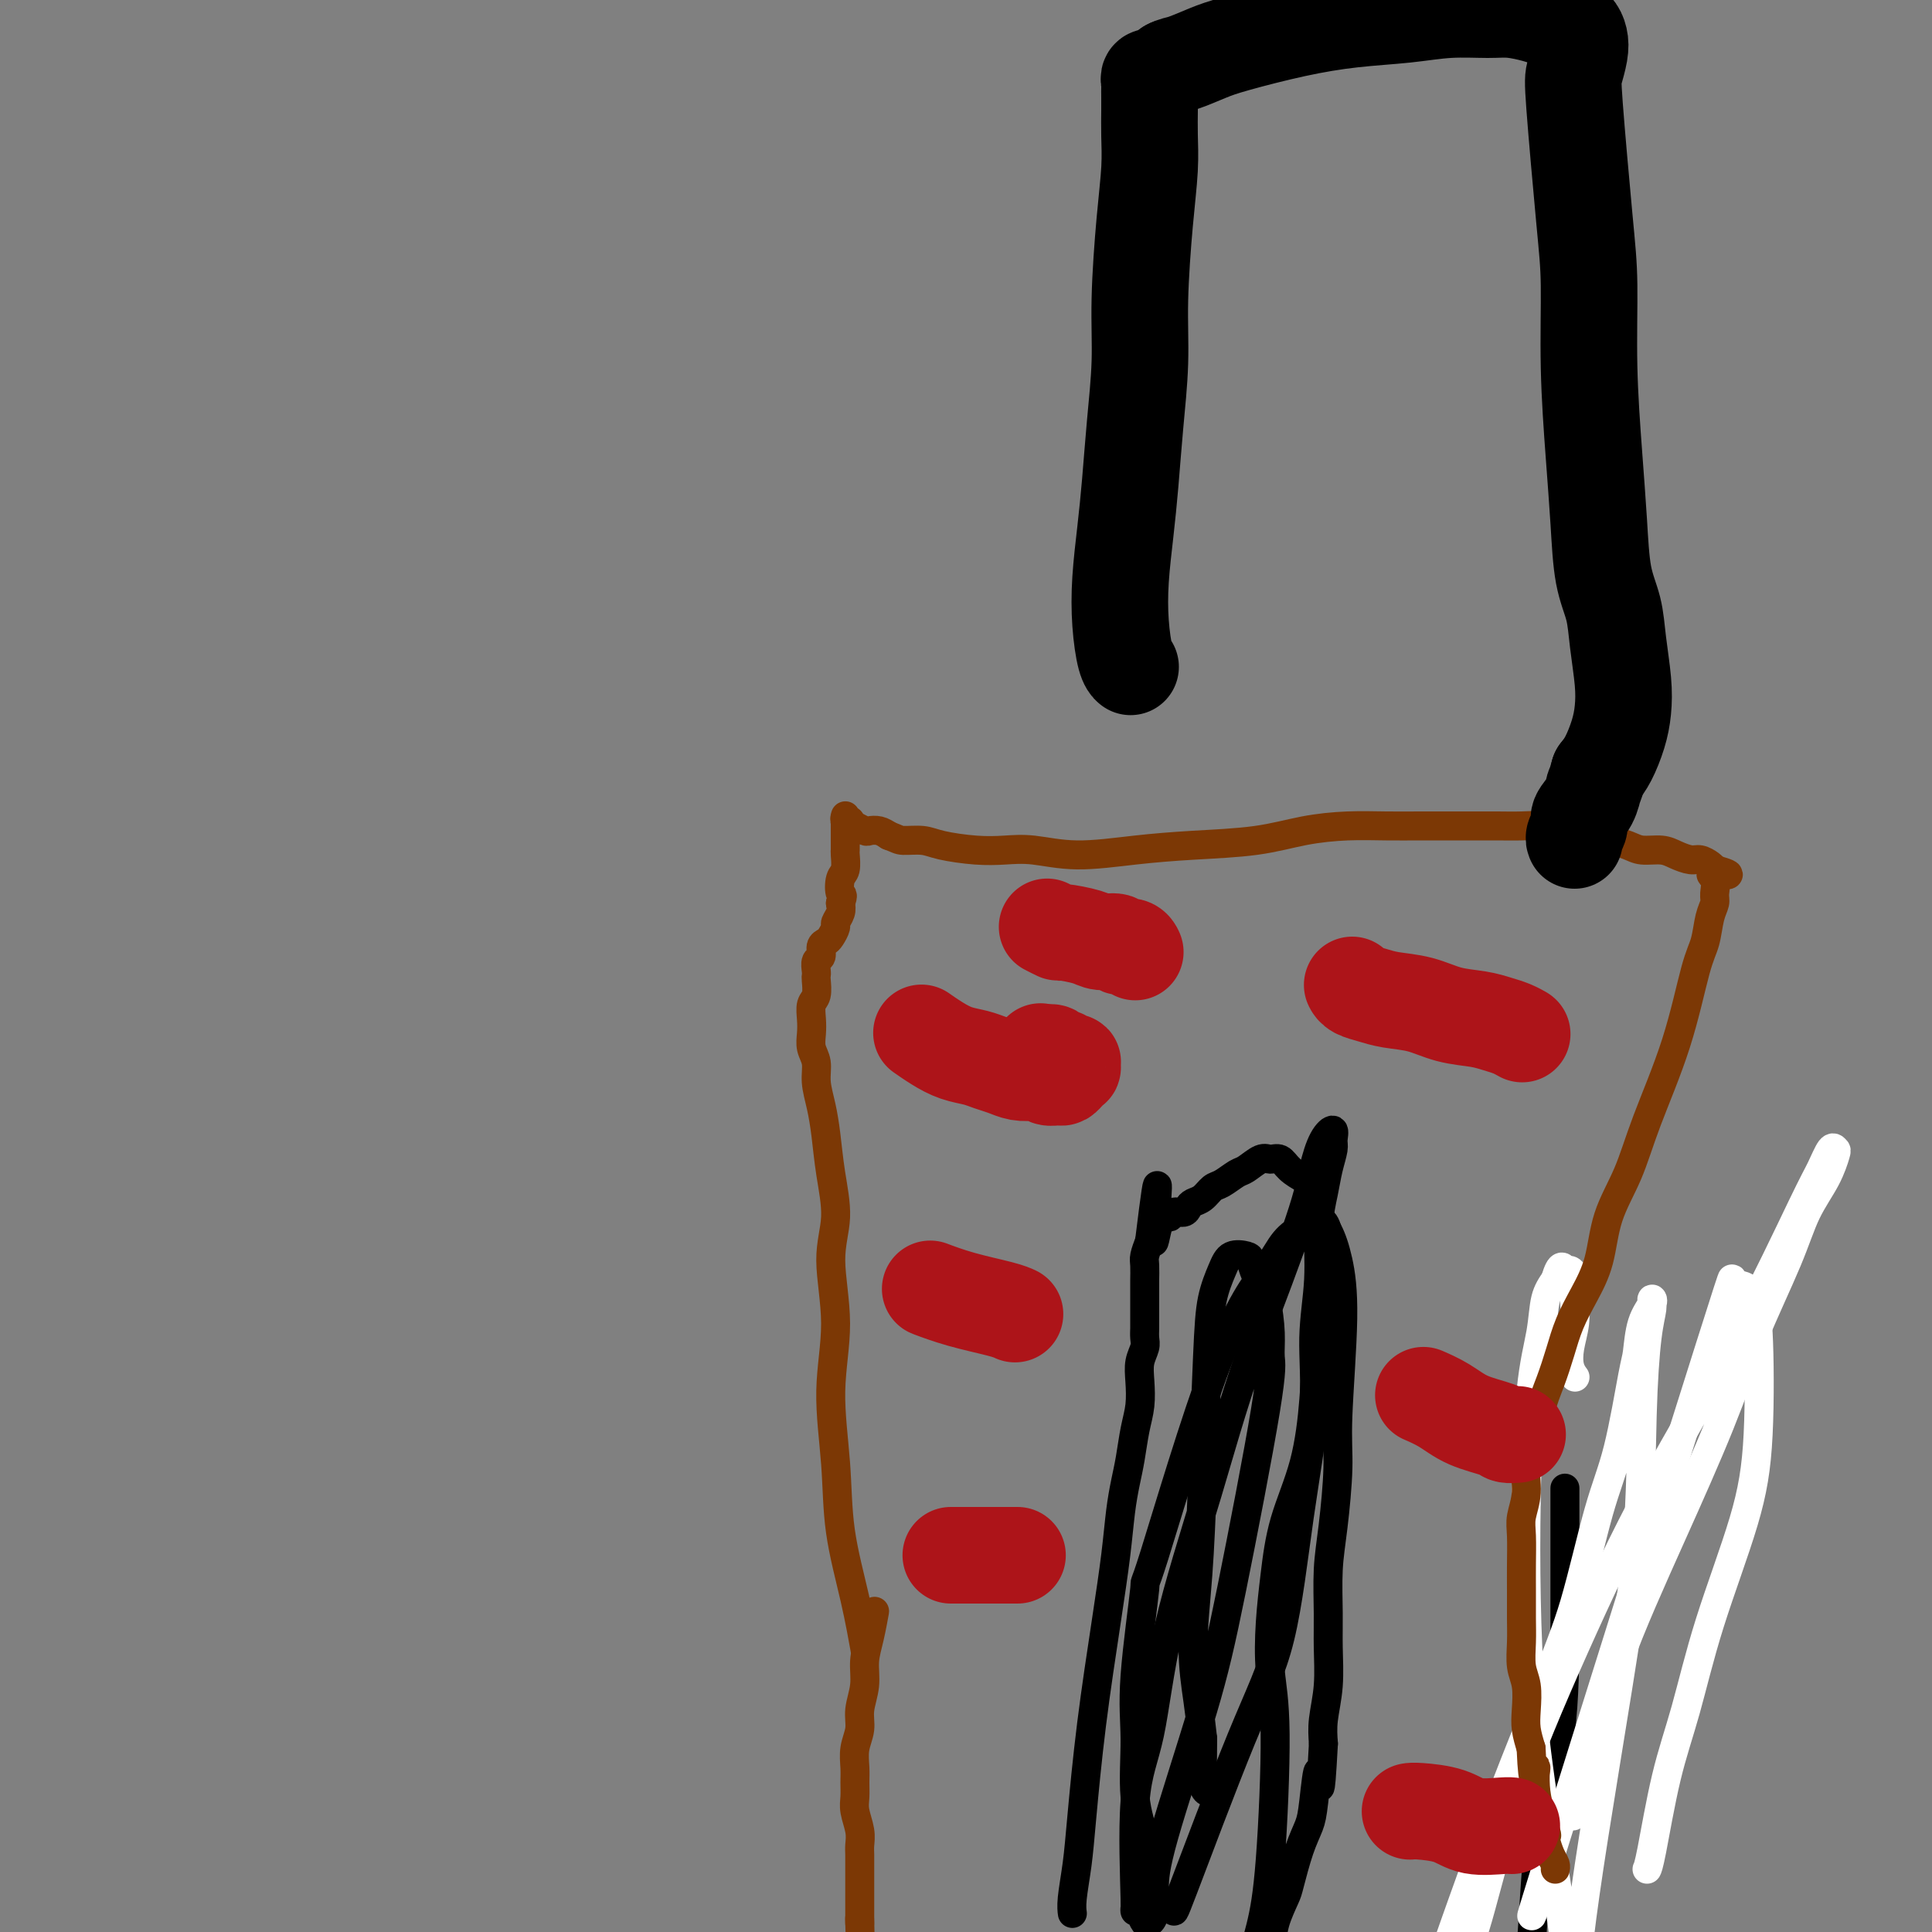 <svg viewBox='0 0 400 400' version='1.1' xmlns='http://www.w3.org/2000/svg' xmlns:xlink='http://www.w3.org/1999/xlink'><rect x="0" y="0" width="400" height="400" fill="#808080" stroke="none"/><g fill='none' stroke='#000000' stroke-width='6' stroke-linecap='round' stroke-linejoin='round'><path d='M324,309c0.000,-0.771 0.000,-1.542 0,0c-0.000,1.542 -0.002,5.397 0,10c0.002,4.603 0.006,9.954 0,17c-0.006,7.046 -0.023,15.787 -1,23c-0.977,7.213 -2.915,12.898 -4,20c-1.085,7.102 -1.317,15.623 -2,24c-0.683,8.377 -1.818,16.612 -3,27c-1.182,10.388 -2.409,22.929 -3,38c-0.591,15.071 -0.544,32.673 0,41c0.544,8.327 1.584,7.379 2,7c0.416,-0.379 0.208,-0.190 0,0'/></g>
<g fill='none' stroke='#FFFFFF' stroke-width='6' stroke-linecap='round' stroke-linejoin='round'><path d='M320,388c-0.233,0.716 -0.465,1.433 0,0c0.465,-1.433 1.628,-5.015 0,0c-1.628,5.015 -6.046,18.625 1,-4c7.046,-22.625 25.555,-81.487 33,-105c7.445,-23.513 3.826,-11.677 3,-8c-0.826,3.677 1.141,-0.803 2,-3c0.859,-2.197 0.610,-2.110 1,-2c0.390,0.110 1.420,0.244 2,1c0.580,0.756 0.711,2.136 1,3c0.289,0.864 0.735,1.212 1,6c0.265,4.788 0.350,14.014 0,21c-0.350,6.986 -1.134,11.731 -3,18c-1.866,6.269 -4.815,14.062 -7,21c-2.185,6.938 -3.605,13.022 -5,18c-1.395,4.978 -2.766,8.850 -4,14c-1.234,5.150 -2.332,11.579 -3,15c-0.668,3.421 -0.905,3.835 -1,4c-0.095,0.165 -0.047,0.083 0,0'/><path d='M326,375c-0.027,0.079 -0.053,0.157 0,0c0.053,-0.157 0.187,-0.551 0,0c-0.187,0.551 -0.694,2.045 0,0c0.694,-2.045 2.591,-7.631 4,-13c1.409,-5.369 2.330,-10.523 5,-18c2.670,-7.477 7.087,-17.278 11,-26c3.913,-8.722 7.321,-16.365 10,-23c2.679,-6.635 4.631,-12.261 7,-18c2.369,-5.739 5.157,-11.589 7,-16c1.843,-4.411 2.740,-7.381 4,-10c1.260,-2.619 2.882,-4.886 4,-7c1.118,-2.114 1.734,-4.076 2,-5c0.266,-0.924 0.184,-0.809 0,-1c-0.184,-0.191 -0.471,-0.687 -1,0c-0.529,0.687 -1.300,2.557 -2,4c-0.700,1.443 -1.329,2.459 -4,8c-2.671,5.541 -7.382,15.605 -13,26c-5.618,10.395 -12.142,21.120 -18,32c-5.858,10.880 -11.051,21.916 -16,33c-4.949,11.084 -9.655,22.216 -13,32c-3.345,9.784 -5.331,18.220 -7,24c-1.669,5.780 -3.022,8.903 -4,12c-0.978,3.097 -1.582,6.168 -2,8c-0.418,1.832 -0.649,2.425 -1,3c-0.351,0.575 -0.821,1.132 -1,1c-0.179,-0.132 -0.067,-0.954 0,-2c0.067,-1.046 0.090,-2.316 0,-4c-0.090,-1.684 -0.292,-3.781 0,-6c0.292,-2.219 1.079,-4.559 3,-10c1.921,-5.441 4.978,-13.983 8,-22c3.022,-8.017 6.011,-15.508 9,-23'/><path d='M318,354c4.656,-12.489 6.294,-16.210 8,-22c1.706,-5.790 3.478,-13.647 5,-19c1.522,-5.353 2.794,-8.201 4,-13c1.206,-4.799 2.347,-11.550 3,-15c0.653,-3.450 0.817,-3.600 1,-5c0.183,-1.400 0.386,-4.052 1,-6c0.614,-1.948 1.639,-3.193 2,-4c0.361,-0.807 0.057,-1.176 0,-1c-0.057,0.176 0.132,0.896 0,2c-0.132,1.104 -0.583,2.592 -1,6c-0.417,3.408 -0.798,8.735 -1,16c-0.202,7.265 -0.226,16.468 -1,26c-0.774,9.532 -2.298,19.393 -4,30c-1.702,10.607 -3.581,21.958 -5,31c-1.419,9.042 -2.376,15.773 -3,21c-0.624,5.227 -0.913,8.950 -1,12c-0.087,3.050 0.028,5.429 0,7c-0.028,1.571 -0.198,2.335 0,3c0.198,0.665 0.764,1.232 1,1c0.236,-0.232 0.142,-1.261 0,-2c-0.142,-0.739 -0.332,-1.188 -1,-3c-0.668,-1.812 -1.815,-4.989 -2,-7c-0.185,-2.011 0.591,-2.857 0,-9c-0.591,-6.143 -2.549,-17.584 -4,-27c-1.451,-9.416 -2.396,-16.806 -3,-24c-0.604,-7.194 -0.867,-14.192 -1,-21c-0.133,-6.808 -0.135,-13.426 0,-21c0.135,-7.574 0.407,-16.102 1,-22c0.593,-5.898 1.506,-9.165 2,-12c0.494,-2.835 0.570,-5.239 1,-7c0.430,-1.761 1.215,-2.881 2,-4'/><path d='M322,265c1.182,-3.996 1.637,-2.485 2,-2c0.363,0.485 0.634,-0.055 1,0c0.366,0.055 0.827,0.706 1,1c0.173,0.294 0.060,0.232 0,1c-0.060,0.768 -0.065,2.367 0,4c0.065,1.633 0.199,3.299 0,5c-0.199,1.701 -0.733,3.436 -1,5c-0.267,1.564 -0.267,2.955 0,4c0.267,1.045 0.803,1.743 1,2c0.197,0.257 0.056,0.073 0,0c-0.056,-0.073 -0.028,-0.037 0,0'/></g>
<g fill='none' stroke='#7C3805' stroke-width='6' stroke-linecap='round' stroke-linejoin='round'><path d='M179,341c-0.038,-0.213 -0.075,-0.426 0,0c0.075,0.426 0.264,1.492 0,0c-0.264,-1.492 -0.980,-5.540 -2,-10c-1.020,-4.460 -2.345,-9.331 -3,-14c-0.655,-4.669 -0.640,-9.137 -1,-14c-0.360,-4.863 -1.094,-10.121 -1,-15c0.094,-4.879 1.017,-9.377 1,-14c-0.017,-4.623 -0.974,-9.369 -1,-13c-0.026,-3.631 0.879,-6.148 1,-9c0.121,-2.852 -0.541,-6.041 -1,-9c-0.459,-2.959 -0.715,-5.688 -1,-8c-0.285,-2.312 -0.598,-4.208 -1,-6c-0.402,-1.792 -0.892,-3.480 -1,-5c-0.108,-1.520 0.166,-2.873 0,-4c-0.166,-1.127 -0.773,-2.030 -1,-3c-0.227,-0.970 -0.075,-2.008 0,-3c0.075,-0.992 0.073,-1.940 0,-3c-0.073,-1.060 -0.215,-2.233 0,-3c0.215,-0.767 0.789,-1.127 1,-2c0.211,-0.873 0.061,-2.260 0,-3c-0.061,-0.740 -0.031,-0.832 0,-1c0.031,-0.168 0.064,-0.412 0,-1c-0.064,-0.588 -0.225,-1.518 0,-2c0.225,-0.482 0.835,-0.514 1,-1c0.165,-0.486 -0.114,-1.425 0,-2c0.114,-0.575 0.623,-0.787 1,-1c0.377,-0.213 0.623,-0.427 1,-1c0.377,-0.573 0.885,-1.504 1,-2c0.115,-0.496 -0.161,-0.557 0,-1c0.161,-0.443 0.760,-1.270 1,-2c0.240,-0.730 0.120,-1.365 0,-2'/><path d='M174,187c0.790,-2.148 0.264,-1.517 0,-2c-0.264,-0.483 -0.267,-2.081 0,-3c0.267,-0.919 0.804,-1.160 1,-2c0.196,-0.840 0.053,-2.278 0,-3c-0.053,-0.722 -0.014,-0.729 0,-1c0.014,-0.271 0.004,-0.806 0,-2c-0.004,-1.194 -0.002,-3.048 0,-4c0.002,-0.952 0.005,-1.001 0,-1c-0.005,0.001 -0.016,0.052 0,0c0.016,-0.052 0.061,-0.206 0,0c-0.061,0.206 -0.229,0.772 0,1c0.229,0.228 0.853,0.117 1,0c0.147,-0.117 -0.183,-0.241 0,0c0.183,0.241 0.878,0.849 1,1c0.122,0.151 -0.329,-0.153 0,0c0.329,0.153 1.439,0.763 2,1c0.561,0.237 0.574,0.102 1,0c0.426,-0.102 1.265,-0.172 2,0c0.735,0.172 1.368,0.586 2,1'/><path d='M184,173c1.869,0.703 2.042,0.959 3,1c0.958,0.041 2.700,-0.134 4,0c1.300,0.134 2.159,0.576 4,1c1.841,0.424 4.666,0.829 7,1c2.334,0.171 4.179,0.109 6,0c1.821,-0.109 3.617,-0.266 6,0c2.383,0.266 5.351,0.954 9,1c3.649,0.046 7.978,-0.552 12,-1c4.022,-0.448 7.736,-0.747 12,-1c4.264,-0.253 9.080,-0.460 13,-1c3.920,-0.540 6.946,-1.413 10,-2c3.054,-0.587 6.136,-0.889 9,-1c2.864,-0.111 5.510,-0.030 8,0c2.490,0.030 4.822,0.008 7,0c2.178,-0.008 4.200,-0.003 6,0c1.800,0.003 3.376,0.004 5,0c1.624,-0.004 3.294,-0.012 5,0c1.706,0.012 3.447,0.046 5,0c1.553,-0.046 2.918,-0.171 4,0c1.082,0.171 1.883,0.637 3,1c1.117,0.363 2.552,0.623 4,1c1.448,0.377 2.908,0.871 4,1c1.092,0.129 1.814,-0.106 3,0c1.186,0.106 2.835,0.554 4,1c1.165,0.446 1.845,0.889 3,1c1.155,0.111 2.785,-0.111 4,0c1.215,0.111 2.013,0.555 3,1c0.987,0.445 2.161,0.893 3,1c0.839,0.107 1.341,-0.125 2,0c0.659,0.125 1.474,0.607 2,1c0.526,0.393 0.763,0.696 1,1'/><path d='M355,180c5.568,1.600 1.489,1.101 0,1c-1.489,-0.101 -0.387,0.195 0,1c0.387,0.805 0.060,2.118 0,3c-0.060,0.882 0.146,1.333 0,2c-0.146,0.667 -0.643,1.549 -1,3c-0.357,1.451 -0.572,3.470 -1,5c-0.428,1.530 -1.067,2.573 -2,6c-0.933,3.427 -2.160,9.240 -4,15c-1.840,5.760 -4.291,11.466 -6,16c-1.709,4.534 -2.674,7.894 -4,11c-1.326,3.106 -3.013,5.957 -4,9c-0.987,3.043 -1.275,6.280 -2,9c-0.725,2.720 -1.886,4.925 -3,7c-1.114,2.075 -2.181,4.021 -3,6c-0.819,1.979 -1.390,3.990 -2,6c-0.610,2.010 -1.259,4.017 -2,6c-0.741,1.983 -1.575,3.941 -2,6c-0.425,2.059 -0.439,4.218 -1,6c-0.561,1.782 -1.667,3.186 -2,5c-0.333,1.814 0.107,4.037 0,6c-0.107,1.963 -0.761,3.665 -1,5c-0.239,1.335 -0.064,2.302 0,4c0.064,1.698 0.016,4.127 0,6c-0.016,1.873 -0.001,3.188 0,5c0.001,1.812 -0.014,4.119 0,6c0.014,1.881 0.055,3.335 0,5c-0.055,1.665 -0.208,3.540 0,5c0.208,1.460 0.777,2.505 1,4c0.223,1.495 0.098,3.441 0,5c-0.098,1.559 -0.171,2.731 0,4c0.171,1.269 0.585,2.634 1,4'/><path d='M317,362c0.413,9.856 0.947,4.996 1,4c0.053,-0.996 -0.375,1.872 0,5c0.375,3.128 1.554,6.515 2,8c0.446,1.485 0.158,1.067 0,1c-0.158,-0.067 -0.186,0.217 0,1c0.186,0.783 0.586,2.066 1,3c0.414,0.934 0.843,1.518 1,2c0.157,0.482 0.042,0.860 0,1c-0.042,0.140 -0.012,0.040 0,0c0.012,-0.040 0.006,-0.020 0,0'/><path d='M181,334c0.000,-0.000 0.000,-0.000 0,0c-0.000,0.000 -0.000,0.001 0,0c0.000,-0.001 0.001,-0.004 0,0c-0.001,0.004 -0.003,0.016 0,0c0.003,-0.016 0.011,-0.060 0,0c-0.011,0.060 -0.040,0.223 0,0c0.040,-0.223 0.150,-0.832 0,0c-0.150,0.832 -0.561,3.107 -1,5c-0.439,1.893 -0.906,3.405 -1,5c-0.094,1.595 0.185,3.274 0,5c-0.185,1.726 -0.834,3.501 -1,5c-0.166,1.499 0.152,2.722 0,4c-0.152,1.278 -0.774,2.609 -1,4c-0.226,1.391 -0.057,2.840 0,4c0.057,1.160 0.001,2.030 0,3c-0.001,0.970 0.052,2.041 0,3c-0.052,0.959 -0.210,1.807 0,3c0.210,1.193 0.788,2.732 1,4c0.212,1.268 0.057,2.264 0,3c-0.057,0.736 -0.015,1.213 0,2c0.015,0.787 0.004,1.883 0,3c-0.004,1.117 -0.001,2.254 0,3c0.001,0.746 0.000,1.100 0,2c-0.000,0.900 -0.000,2.346 0,3c0.000,0.654 0.000,0.515 0,1c-0.000,0.485 -0.000,1.594 0,2c0.000,0.406 0.000,0.109 0,0c-0.000,-0.109 -0.000,-0.029 0,0c0.000,0.029 0.000,0.008 0,0c-0.000,-0.008 -0.000,-0.004 0,0'/><path d='M178,398c0.155,5.571 0.042,1.500 0,0c-0.042,-1.500 -0.012,-0.429 0,0c0.012,0.429 0.006,0.214 0,0'/></g>
<g fill='none' stroke='#000000' stroke-width='6' stroke-linecap='round' stroke-linejoin='round'><path d='M222,396c-0.000,-0.003 -0.001,-0.007 0,0c0.001,0.007 0.003,0.024 0,0c-0.003,-0.024 -0.013,-0.089 0,0c0.013,0.089 0.047,0.331 0,0c-0.047,-0.331 -0.175,-1.237 0,-3c0.175,-1.763 0.652,-4.383 1,-7c0.348,-2.617 0.565,-5.230 1,-10c0.435,-4.770 1.086,-11.696 2,-19c0.914,-7.304 2.090,-14.986 3,-21c0.910,-6.014 1.553,-10.358 2,-14c0.447,-3.642 0.698,-6.580 1,-9c0.302,-2.420 0.656,-4.320 1,-6c0.344,-1.680 0.680,-3.138 1,-5c0.320,-1.862 0.625,-4.127 1,-6c0.375,-1.873 0.818,-3.355 1,-5c0.182,-1.645 0.101,-3.453 0,-5c-0.101,-1.547 -0.223,-2.835 0,-4c0.223,-1.165 0.792,-2.209 1,-3c0.208,-0.791 0.056,-1.329 0,-2c-0.056,-0.671 -0.015,-1.475 0,-2c0.015,-0.525 0.004,-0.769 0,-1c-0.004,-0.231 -0.001,-0.447 0,-1c0.001,-0.553 0.000,-1.444 0,-2c-0.000,-0.556 -0.000,-0.777 0,-1c0.000,-0.223 0.000,-0.448 0,-1c-0.000,-0.552 -0.001,-1.431 0,-2c0.001,-0.569 0.003,-0.826 0,-1c-0.003,-0.174 -0.011,-0.263 0,-1c0.011,-0.737 0.041,-2.121 0,-3c-0.041,-0.879 -0.155,-1.251 0,-2c0.155,-0.749 0.577,-1.874 1,-3'/><path d='M238,257c2.671,-21.847 1.349,-6.963 1,-2c-0.349,4.963 0.274,0.007 1,-2c0.726,-2.007 1.556,-1.063 2,-1c0.444,0.063 0.503,-0.756 1,-1c0.497,-0.244 1.432,0.085 2,0c0.568,-0.085 0.770,-0.585 1,-1c0.230,-0.415 0.488,-0.745 1,-1c0.512,-0.255 1.277,-0.434 2,-1c0.723,-0.566 1.405,-1.518 2,-2c0.595,-0.482 1.104,-0.493 2,-1c0.896,-0.507 2.180,-1.511 3,-2c0.820,-0.489 1.177,-0.465 2,-1c0.823,-0.535 2.111,-1.629 3,-2c0.889,-0.371 1.380,-0.019 2,0c0.620,0.019 1.370,-0.294 2,0c0.630,0.294 1.141,1.196 2,2c0.859,0.804 2.065,1.509 3,2c0.935,0.491 1.600,0.768 2,2c0.400,1.232 0.534,3.419 1,5c0.466,1.581 1.264,2.555 2,4c0.736,1.445 1.410,3.360 2,6c0.590,2.640 1.097,6.004 1,12c-0.097,5.996 -0.796,14.622 -1,20c-0.204,5.378 0.089,7.506 0,11c-0.089,3.494 -0.559,8.354 -1,12c-0.441,3.646 -0.854,6.078 -1,9c-0.146,2.922 -0.025,6.336 0,9c0.025,2.664 -0.045,4.580 0,7c0.045,2.420 0.204,5.344 0,8c-0.204,2.656 -0.773,5.045 -1,7c-0.227,1.955 -0.114,3.478 0,5'/><path d='M274,361c-0.794,14.676 -0.780,7.365 -1,6c-0.220,-1.365 -0.674,3.217 -1,6c-0.326,2.783 -0.525,3.766 -1,5c-0.475,1.234 -1.225,2.719 -2,5c-0.775,2.281 -1.573,5.359 -2,7c-0.427,1.641 -0.481,1.846 -1,3c-0.519,1.154 -1.502,3.258 -2,5c-0.498,1.742 -0.512,3.121 -1,4c-0.488,0.879 -1.451,1.259 -2,2c-0.549,0.741 -0.682,1.843 -1,3c-0.318,1.157 -0.819,2.367 -1,3c-0.181,0.633 -0.043,0.687 0,1c0.043,0.313 -0.010,0.885 0,1c0.010,0.115 0.084,-0.227 0,-1c-0.084,-0.773 -0.327,-1.977 0,-4c0.327,-2.023 1.225,-4.866 2,-8c0.775,-3.134 1.426,-6.560 2,-14c0.574,-7.440 1.072,-18.894 1,-26c-0.072,-7.106 -0.714,-9.864 -1,-13c-0.286,-3.136 -0.217,-6.649 0,-10c0.217,-3.351 0.582,-6.541 1,-10c0.418,-3.459 0.890,-7.188 2,-11c1.110,-3.812 2.858,-7.706 4,-12c1.142,-4.294 1.680,-8.987 2,-13c0.320,-4.013 0.423,-7.345 1,-11c0.577,-3.655 1.627,-7.631 2,-11c0.373,-3.369 0.070,-6.129 0,-8c-0.070,-1.871 0.095,-2.852 0,-4c-0.095,-1.148 -0.449,-2.463 -1,-3c-0.551,-0.537 -1.300,-0.296 -2,0c-0.700,0.296 -1.350,0.648 -2,1'/><path d='M270,254c-1.390,0.608 -2.864,1.628 -4,3c-1.136,1.372 -1.934,3.094 -4,6c-2.066,2.906 -5.401,6.995 -10,19c-4.599,12.005 -10.464,31.927 -13,40c-2.536,8.073 -1.745,4.299 -2,7c-0.255,2.701 -1.558,11.878 -2,18c-0.442,6.122 -0.025,9.190 0,13c0.025,3.810 -0.342,8.364 0,12c0.342,3.636 1.392,6.354 2,9c0.608,2.646 0.773,5.218 1,7c0.227,1.782 0.516,2.772 1,4c0.484,1.228 1.165,2.692 2,3c0.835,0.308 1.826,-0.542 2,0c0.174,0.542 -0.467,2.476 2,-4c2.467,-6.476 8.043,-21.361 12,-31c3.957,-9.639 6.294,-14.033 8,-21c1.706,-6.967 2.782,-16.508 4,-25c1.218,-8.492 2.578,-15.936 3,-22c0.422,-6.064 -0.094,-10.746 0,-15c0.094,-4.254 0.800,-8.078 1,-12c0.200,-3.922 -0.104,-7.942 0,-11c0.104,-3.058 0.618,-5.153 1,-7c0.382,-1.847 0.632,-3.444 1,-5c0.368,-1.556 0.852,-3.069 1,-4c0.148,-0.931 -0.041,-1.280 0,-2c0.041,-0.720 0.312,-1.812 0,-2c-0.312,-0.188 -1.207,0.527 -2,2c-0.793,1.473 -1.483,3.704 -2,6c-0.517,2.296 -0.862,4.656 -3,11c-2.138,6.344 -6.069,16.672 -10,27'/><path d='M259,280c-4.235,12.305 -6.322,20.067 -9,29c-2.678,8.933 -5.948,19.037 -8,28c-2.052,8.963 -2.887,16.785 -4,22c-1.113,5.215 -2.506,7.821 -3,14c-0.494,6.179 -0.091,15.930 0,20c0.091,4.070 -0.129,2.460 0,2c0.129,-0.460 0.609,0.231 1,1c0.391,0.769 0.694,1.616 1,2c0.306,0.384 0.616,0.305 1,0c0.384,-0.305 0.843,-0.837 1,-2c0.157,-1.163 0.011,-2.958 0,-5c-0.011,-2.042 0.112,-4.331 2,-11c1.888,-6.669 5.540,-17.719 8,-26c2.460,-8.281 3.729,-13.792 6,-25c2.271,-11.208 5.544,-28.112 7,-37c1.456,-8.888 1.094,-9.761 1,-11c-0.094,-1.239 0.079,-2.843 0,-5c-0.079,-2.157 -0.409,-4.867 -1,-7c-0.591,-2.133 -1.442,-3.689 -2,-5c-0.558,-1.311 -0.822,-2.377 -1,-3c-0.178,-0.623 -0.271,-0.801 -1,-1c-0.729,-0.199 -2.093,-0.418 -3,0c-0.907,0.418 -1.356,1.473 -2,3c-0.644,1.527 -1.484,3.527 -2,6c-0.516,2.473 -0.710,5.418 -1,12c-0.290,6.582 -0.677,16.800 -1,25c-0.323,8.200 -0.581,14.384 -1,20c-0.419,5.616 -0.997,10.666 -1,15c-0.003,4.334 0.571,7.953 1,11c0.429,3.047 0.715,5.524 1,8'/><path d='M249,360c-0.138,13.431 0.015,7.508 0,6c-0.015,-1.508 -0.200,1.400 0,3c0.200,1.600 0.785,1.892 1,2c0.215,0.108 0.062,0.031 0,0c-0.062,-0.031 -0.031,-0.015 0,0'/></g>
<g fill='none' stroke='#AD1419' stroke-width='20' stroke-linecap='round' stroke-linejoin='round'><path d='M191,214c-0.018,-0.012 -0.035,-0.025 0,0c0.035,0.025 0.124,0.087 0,0c-0.124,-0.087 -0.459,-0.321 0,0c0.459,0.321 1.711,1.199 3,2c1.289,0.801 2.613,1.525 4,2c1.387,0.475 2.836,0.702 4,1c1.164,0.298 2.042,0.667 3,1c0.958,0.333 1.996,0.629 3,1c1.004,0.371 1.975,0.817 3,1c1.025,0.183 2.106,0.102 3,0c0.894,-0.102 1.601,-0.226 2,0c0.399,0.226 0.489,0.803 1,1c0.511,0.197 1.443,0.015 2,0c0.557,-0.015 0.737,0.136 1,0c0.263,-0.136 0.607,-0.558 1,-1c0.393,-0.442 0.834,-0.902 1,-1c0.166,-0.098 0.056,0.166 0,0c-0.056,-0.166 -0.057,-0.763 0,-1c0.057,-0.237 0.174,-0.115 0,0c-0.174,0.115 -0.638,0.223 -1,0c-0.362,-0.223 -0.622,-0.778 -1,-1c-0.378,-0.222 -0.876,-0.112 -1,0c-0.124,0.112 0.124,0.226 0,0c-0.124,-0.226 -0.621,-0.793 -1,-1c-0.379,-0.207 -0.641,-0.056 -1,0c-0.359,0.056 -0.817,0.016 -1,0c-0.183,-0.016 -0.092,-0.008 0,0'/><path d='M216,218c-1.000,-0.500 -0.500,-0.250 0,0'/><path d='M217,192c-0.017,-0.009 -0.033,-0.017 0,0c0.033,0.017 0.117,0.060 0,0c-0.117,-0.060 -0.433,-0.222 0,0c0.433,0.222 1.615,0.829 2,1c0.385,0.171 -0.028,-0.094 1,0c1.028,0.094 3.497,0.546 5,1c1.503,0.454 2.038,0.910 3,1c0.962,0.090 2.349,-0.186 3,0c0.651,0.186 0.567,0.834 1,1c0.433,0.166 1.384,-0.151 2,0c0.616,0.151 0.897,0.772 1,1c0.103,0.228 0.030,0.065 0,0c-0.030,-0.065 -0.015,-0.033 0,0'/><path d='M280,204c0.012,0.024 0.024,0.048 0,0c-0.024,-0.048 -0.083,-0.169 0,0c0.083,0.169 0.309,0.626 1,1c0.691,0.374 1.847,0.663 3,1c1.153,0.337 2.304,0.720 4,1c1.696,0.280 3.938,0.456 6,1c2.062,0.544 3.943,1.456 6,2c2.057,0.544 4.288,0.720 6,1c1.712,0.280 2.903,0.663 4,1c1.097,0.337 2.098,0.626 3,1c0.902,0.374 1.704,0.831 2,1c0.296,0.169 0.084,0.048 0,0c-0.084,-0.048 -0.042,-0.024 0,0'/><path d='M295,289c0.007,0.003 0.013,0.006 0,0c-0.013,-0.006 -0.047,-0.020 0,0c0.047,0.020 0.173,0.075 0,0c-0.173,-0.075 -0.647,-0.279 0,0c0.647,0.279 2.415,1.041 4,2c1.585,0.959 2.985,2.113 5,3c2.015,0.887 4.643,1.506 6,2c1.357,0.494 1.442,0.864 2,1c0.558,0.136 1.588,0.039 2,0c0.412,-0.039 0.206,-0.019 0,0'/><path d='M292,375c0.020,-0.004 0.039,-0.008 0,0c-0.039,0.008 -0.137,0.026 0,0c0.137,-0.026 0.510,-0.098 2,0c1.490,0.098 4.098,0.366 6,1c1.902,0.634 3.098,1.634 5,2c1.902,0.366 4.510,0.098 6,0c1.490,-0.098 1.863,-0.026 2,0c0.137,0.026 0.039,0.008 0,0c-0.039,-0.008 -0.020,-0.004 0,0'/><path d='M197,322c-0.001,0.000 -0.002,0.000 0,0c0.002,0.000 0.006,0.000 0,0c-0.006,0.000 -0.022,0.000 0,0c0.022,0.000 0.081,0.000 0,0c-0.081,0.000 -0.302,0.000 0,0c0.302,0.000 1.128,0.000 2,0c0.872,0.000 1.790,0.000 4,0c2.210,0.000 5.710,-0.000 7,0c1.290,0.000 0.368,0.000 0,0c-0.368,0.000 -0.184,0.000 0,0'/><path d='M193,267c0.009,0.003 0.018,0.007 0,0c-0.018,-0.007 -0.062,-0.023 0,0c0.062,0.023 0.231,0.087 0,0c-0.231,-0.087 -0.860,-0.324 0,0c0.860,0.324 3.210,1.211 6,2c2.790,0.789 6.020,1.482 8,2c1.980,0.518 2.708,0.862 3,1c0.292,0.138 0.146,0.069 0,0'/></g>
<g fill='none' stroke='#000000' stroke-width='20' stroke-linecap='round' stroke-linejoin='round'><path d='M234,138c-0.002,-0.001 -0.003,-0.003 0,0c0.003,0.003 0.011,0.009 0,0c-0.011,-0.009 -0.042,-0.035 0,0c0.042,0.035 0.158,0.130 0,0c-0.158,-0.130 -0.589,-0.487 -1,-2c-0.411,-1.513 -0.801,-4.184 -1,-7c-0.199,-2.816 -0.207,-5.778 0,-9c0.207,-3.222 0.629,-6.705 1,-10c0.371,-3.295 0.691,-6.400 1,-10c0.309,-3.600 0.608,-7.693 1,-12c0.392,-4.307 0.875,-8.829 1,-13c0.125,-4.171 -0.110,-7.992 0,-13c0.110,-5.008 0.565,-11.204 1,-16c0.435,-4.796 0.848,-8.192 1,-11c0.152,-2.808 0.041,-5.028 0,-7c-0.041,-1.972 -0.012,-3.695 0,-5c0.012,-1.305 0.007,-2.192 0,-3c-0.007,-0.808 -0.018,-1.536 0,-2c0.018,-0.464 0.064,-0.663 0,-1c-0.064,-0.337 -0.238,-0.811 0,-1c0.238,-0.189 0.889,-0.092 1,0c0.111,0.092 -0.316,0.179 0,0c0.316,-0.179 1.376,-0.622 2,-1c0.624,-0.378 0.812,-0.689 1,-1'/><path d='M242,14c1.051,-0.591 1.680,-0.568 3,-1c1.320,-0.432 3.333,-1.320 5,-2c1.667,-0.680 2.988,-1.153 6,-2c3.012,-0.847 7.716,-2.069 12,-3c4.284,-0.931 8.150,-1.571 12,-2c3.850,-0.429 7.685,-0.648 11,-1c3.315,-0.352 6.109,-0.838 9,-1c2.891,-0.162 5.881,-0.002 8,0c2.119,0.002 3.369,-0.155 5,0c1.631,0.155 3.642,0.621 5,1c1.358,0.379 2.064,0.669 3,1c0.936,0.331 2.104,0.701 3,1c0.896,0.299 1.520,0.527 2,1c0.480,0.473 0.814,1.190 1,2c0.186,0.810 0.222,1.712 0,3c-0.222,1.288 -0.701,2.961 -1,4c-0.299,1.039 -0.417,1.444 0,7c0.417,5.556 1.369,16.263 2,23c0.631,6.737 0.942,9.504 1,14c0.058,4.496 -0.135,10.721 0,17c0.135,6.279 0.599,12.613 1,18c0.401,5.387 0.738,9.829 1,14c0.262,4.171 0.449,8.071 1,11c0.551,2.929 1.466,4.887 2,7c0.534,2.113 0.687,4.383 1,7c0.313,2.617 0.785,5.583 1,8c0.215,2.417 0.171,4.287 0,6c-0.171,1.713 -0.469,3.269 -1,5c-0.531,1.731 -1.295,3.637 -2,5c-0.705,1.363 -1.353,2.181 -2,3'/><path d='M331,160c-0.973,3.479 -0.906,2.676 -1,3c-0.094,0.324 -0.351,1.775 -1,3c-0.649,1.225 -1.691,2.223 -2,3c-0.309,0.777 0.113,1.332 0,2c-0.113,0.668 -0.762,1.447 -1,2c-0.238,0.553 -0.064,0.880 0,1c0.064,0.120 0.018,0.034 0,0c-0.018,-0.034 -0.009,-0.017 0,0'/></g>
</svg>